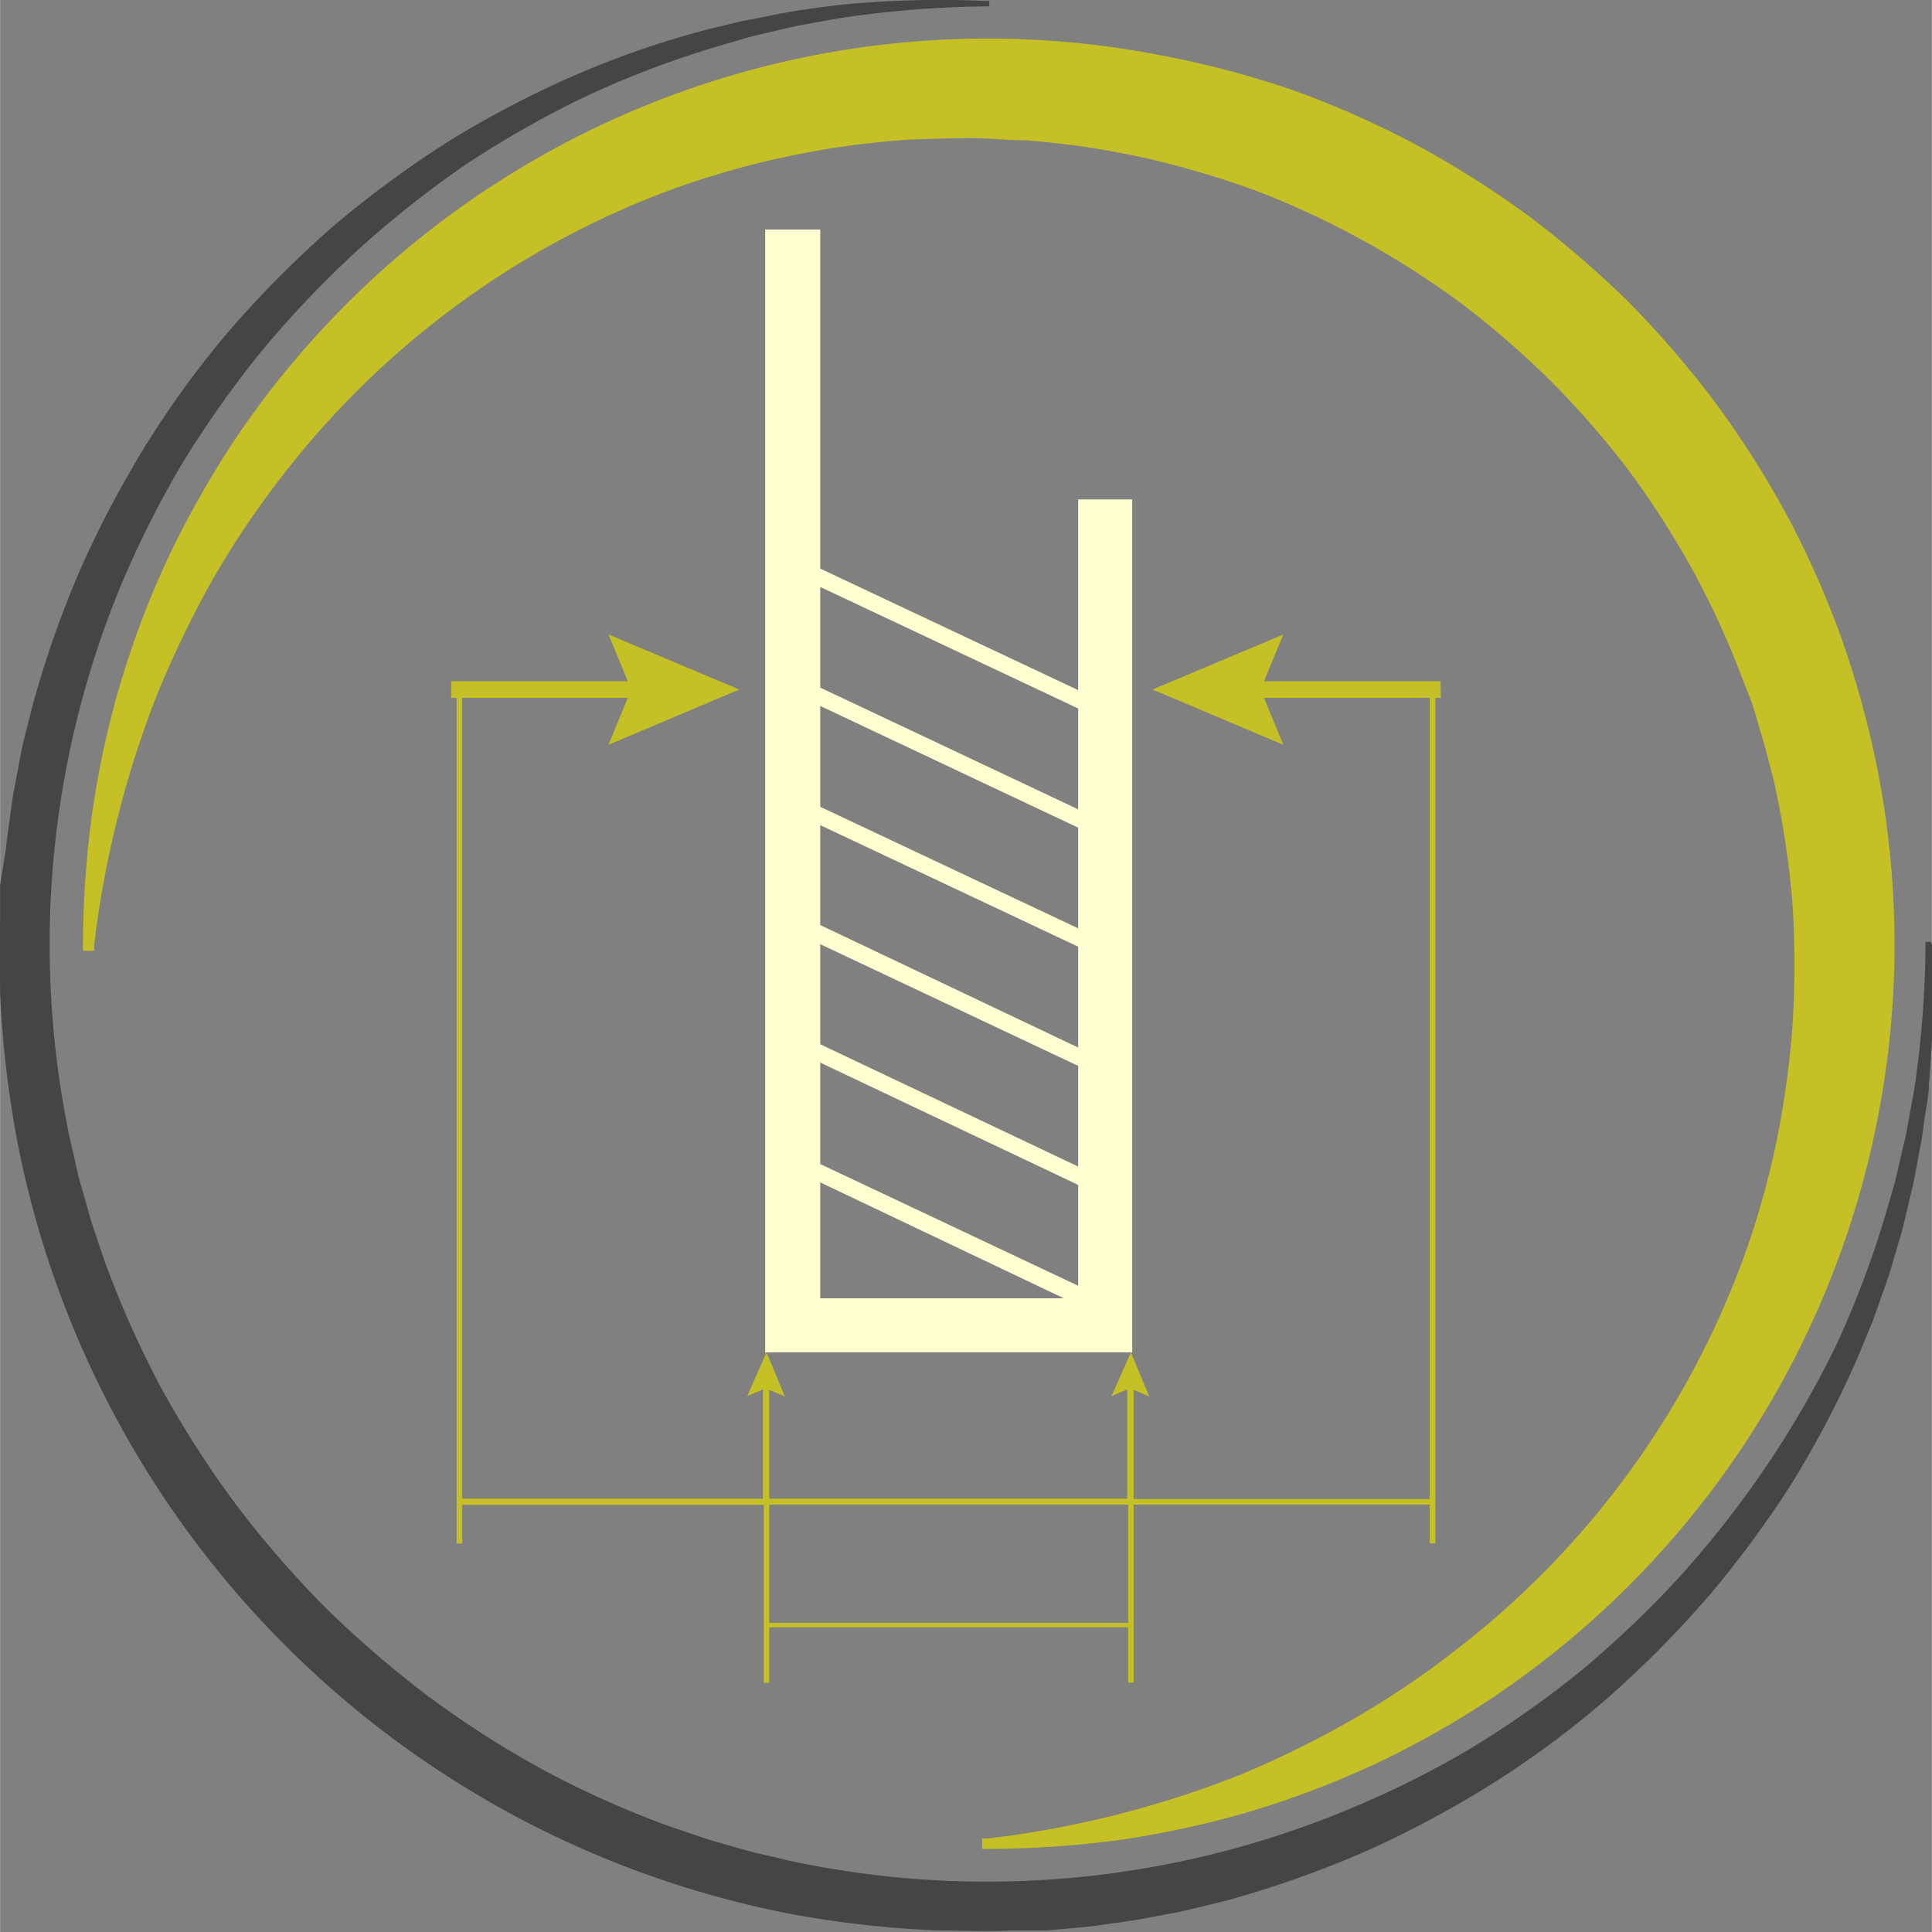 <?xml version="1.0"?>
<svg xmlns="http://www.w3.org/2000/svg" viewBox="0 0 99.99 100" width="60" height="60"><rect x="0" y="0" width="99.99" height="100" fill="#808080" stroke="none"/><defs><style>.cls-1{fill:#fefed0;}.cls-2{fill:#c5c025;}.cls-3{fill:#454544;}</style></defs><title>Element 12icon</title><g id="Ebene_2" data-name="Ebene 2"><g id="Ebene_1-2" data-name="Ebene 1"><path class="cls-1" d="M55.8,25.85v9.87L42.45,29.43V11.88H39.6V70h19V25.85ZM42.45,60.25V55L55.8,61.33v5.22ZM55.8,48.05,42.45,41.76V36.54l13.35,6.3Zm-13.35,6V48.87l13.35,6.3v5.21Zm0-6.17V42.71L55.8,49v5.22ZM55.8,36.67v5.22l-13.35-6.3V30.38ZM42.45,61.2l12.61,6H42.45Z"/><path class="cls-2" d="M74.56,35.26H65.42l1-2.42-6.77,2.85,6.77,2.86-1-2.43H74V77.59H58.67V71.94l.81.34L58.53,70l-1,2.26.81-.34v5.65H39.81V71.94l.81.34L39.67,70l-1,2.26.81-.34v5.65H23.92V36.12h8.57l-1,2.43,6.77-2.86-6.77-2.85,1,2.42H23.35v.86h.28V79.89h.29v-2H39.53v9.21h.28V84.23H58.39v2.86h.28V77.88H74v2h.29V36.12h.28ZM58.39,84H39.81V77.88H58.39Z"/><path class="cls-2" d="M4.29,48.93a50.8,50.8,0,0,1,.48-6.86A46.64,46.64,0,0,1,8.69,28.89a49.89,49.89,0,0,1,3.37-6,46.94,46.94,0,0,1,48.17-20A49.46,49.46,0,0,1,66.9,4.66a48.91,48.91,0,0,1,6.33,2.8,50,50,0,0,1,5.85,3.69,52.54,52.54,0,0,1,5.25,4.52,51.35,51.35,0,0,1,4.51,5.25,50.61,50.61,0,0,1,3.7,5.85,48.72,48.72,0,0,1,2.79,6.32,50.29,50.29,0,0,1,1.83,6.67,46.93,46.93,0,0,1-20,48.17,48,48,0,0,1-6,3.38,49.59,49.59,0,0,1-6.44,2.45,50.17,50.17,0,0,1-6.73,1.47,52.75,52.75,0,0,1-6.87.47h-.29v-.54l.29,0a51.91,51.91,0,0,0,13-3.27A51.41,51.41,0,0,0,70,89a44.17,44.17,0,0,0,5.39-3.63A45.19,45.19,0,0,0,90.22,65.16a43.72,43.72,0,0,0,1.71-6,47.3,47.3,0,0,0,.85-6.13,50.8,50.8,0,0,0,0-6.17,46,46,0,0,0-.89-6.07c-.1-.5-.25-1-.37-1.48l-.19-.74-.22-.73c-.15-.49-.28-1-.44-1.47L90.13,35a43.35,43.35,0,0,0-2.55-5.54,46.43,46.43,0,0,0-3.29-5.12,46,46,0,0,0-4-4.59,47.24,47.24,0,0,0-4.6-4,45,45,0,0,0-5.12-3.29A43.86,43.86,0,0,0,65,9.87a47.94,47.94,0,0,0-5.86-1.72,44.18,44.18,0,0,0-6.07-.89c-1,0-2-.12-3.08-.11S48,7.19,47,7.23A44.8,44.8,0,0,0,34.84,9.78,45.31,45.31,0,0,0,14.63,24.6,46.59,46.59,0,0,0,11,30a53.81,53.81,0,0,0-2.86,5.92,52,52,0,0,0-3.27,13l0,.29H4.29Z"/><path class="cls-3" d="M100,48.93a54.6,54.6,0,0,1-.17,7.23c0,.61-.15,1.2-.23,1.8l-.12.91-.17.89c-.11.59-.21,1.2-.35,1.79l-.42,1.77c-.07.3-.15.59-.24.88l-.26.88-.26.88-.3.86c-.21.58-.4,1.16-.62,1.72l-.7,1.7a52.49,52.49,0,0,1-3.41,6.52,53.85,53.85,0,0,1-4.39,5.94A55.14,55.14,0,0,1,83.08,88a48.94,48.94,0,0,1-6,4.42,53.84,53.84,0,0,1-6.59,3.49,54.83,54.83,0,0,1-7.07,2.48l-1.82.44c-.61.15-1.23.25-1.84.37l-.92.17-.93.14c-.62.08-1.24.18-1.86.24l-1.87.17-.47,0-.47,0-.94,0c-1.25.07-2.5,0-3.76,0a54,54,0,0,1-7.48-.83A50.55,50.55,0,0,1,.86,58.92,55.39,55.39,0,0,1,0,51.44c0-1.25-.06-2.51,0-3.76l0-.94,0-.46,0-.47L.3,43.94c.06-.63.16-1.24.24-1.86l.13-.93.18-.93c.12-.61.22-1.23.36-1.84l.46-1.82A53.18,53.18,0,0,1,4.14,29.5a54,54,0,0,1,3.49-6.6,48.84,48.84,0,0,1,4.42-6,55.25,55.25,0,0,1,5.25-5.24A54.1,54.1,0,0,1,23.24,7.3a52.49,52.49,0,0,1,6.52-3.41,47.4,47.4,0,0,1,6.91-2.38l1.78-.43C39,1,39.64.85,40.24.73l.89-.16L42,.44c.6-.07,1.2-.17,1.8-.22A52.94,52.94,0,0,1,51.06.05h.14V.33h-.14a54.79,54.79,0,0,0-7.13.54c-.59.08-1.18.2-1.76.3l-.88.16-.88.2c-.58.14-1.16.26-1.74.42L37,2.44A49.82,49.82,0,0,0,30.29,5a52,52,0,0,0-6.21,3.53A53.31,53.31,0,0,0,18.45,13a53.57,53.57,0,0,0-4.92,5.18A53.82,53.82,0,0,0,9.42,24a52.08,52.08,0,0,0-3.2,6.38,48.66,48.66,0,0,0-2.72,28c.1.58.26,1.16.38,1.74l.2.87.25.86c.17.57.31,1.15.5,1.71l.57,1.69a52,52,0,0,0,2.9,6.52,52.74,52.74,0,0,0,3.83,6,53.13,53.13,0,0,0,4.66,5.39,54.35,54.35,0,0,0,5.4,4.66,51,51,0,0,0,6,3.83,49.84,49.84,0,0,0,6.51,2.9l1.69.57c.57.19,1.15.34,1.72.51l.86.24.87.2c.58.13,1.15.28,1.74.39a48.7,48.7,0,0,0,28-2.72A50.09,50.09,0,0,0,76,90.57a51.67,51.67,0,0,0,5.85-4.11A53.45,53.45,0,0,0,87,81.54a53.1,53.1,0,0,0,4.4-5.62A51.54,51.54,0,0,0,95,69.7,49.82,49.82,0,0,0,97.55,63l.5-1.72c.15-.57.27-1.16.41-1.74l.2-.87.16-.88c.1-.59.23-1.17.31-1.76a53.23,53.23,0,0,0,.53-7.14v-.14h.28Z"/></g></g></svg>

